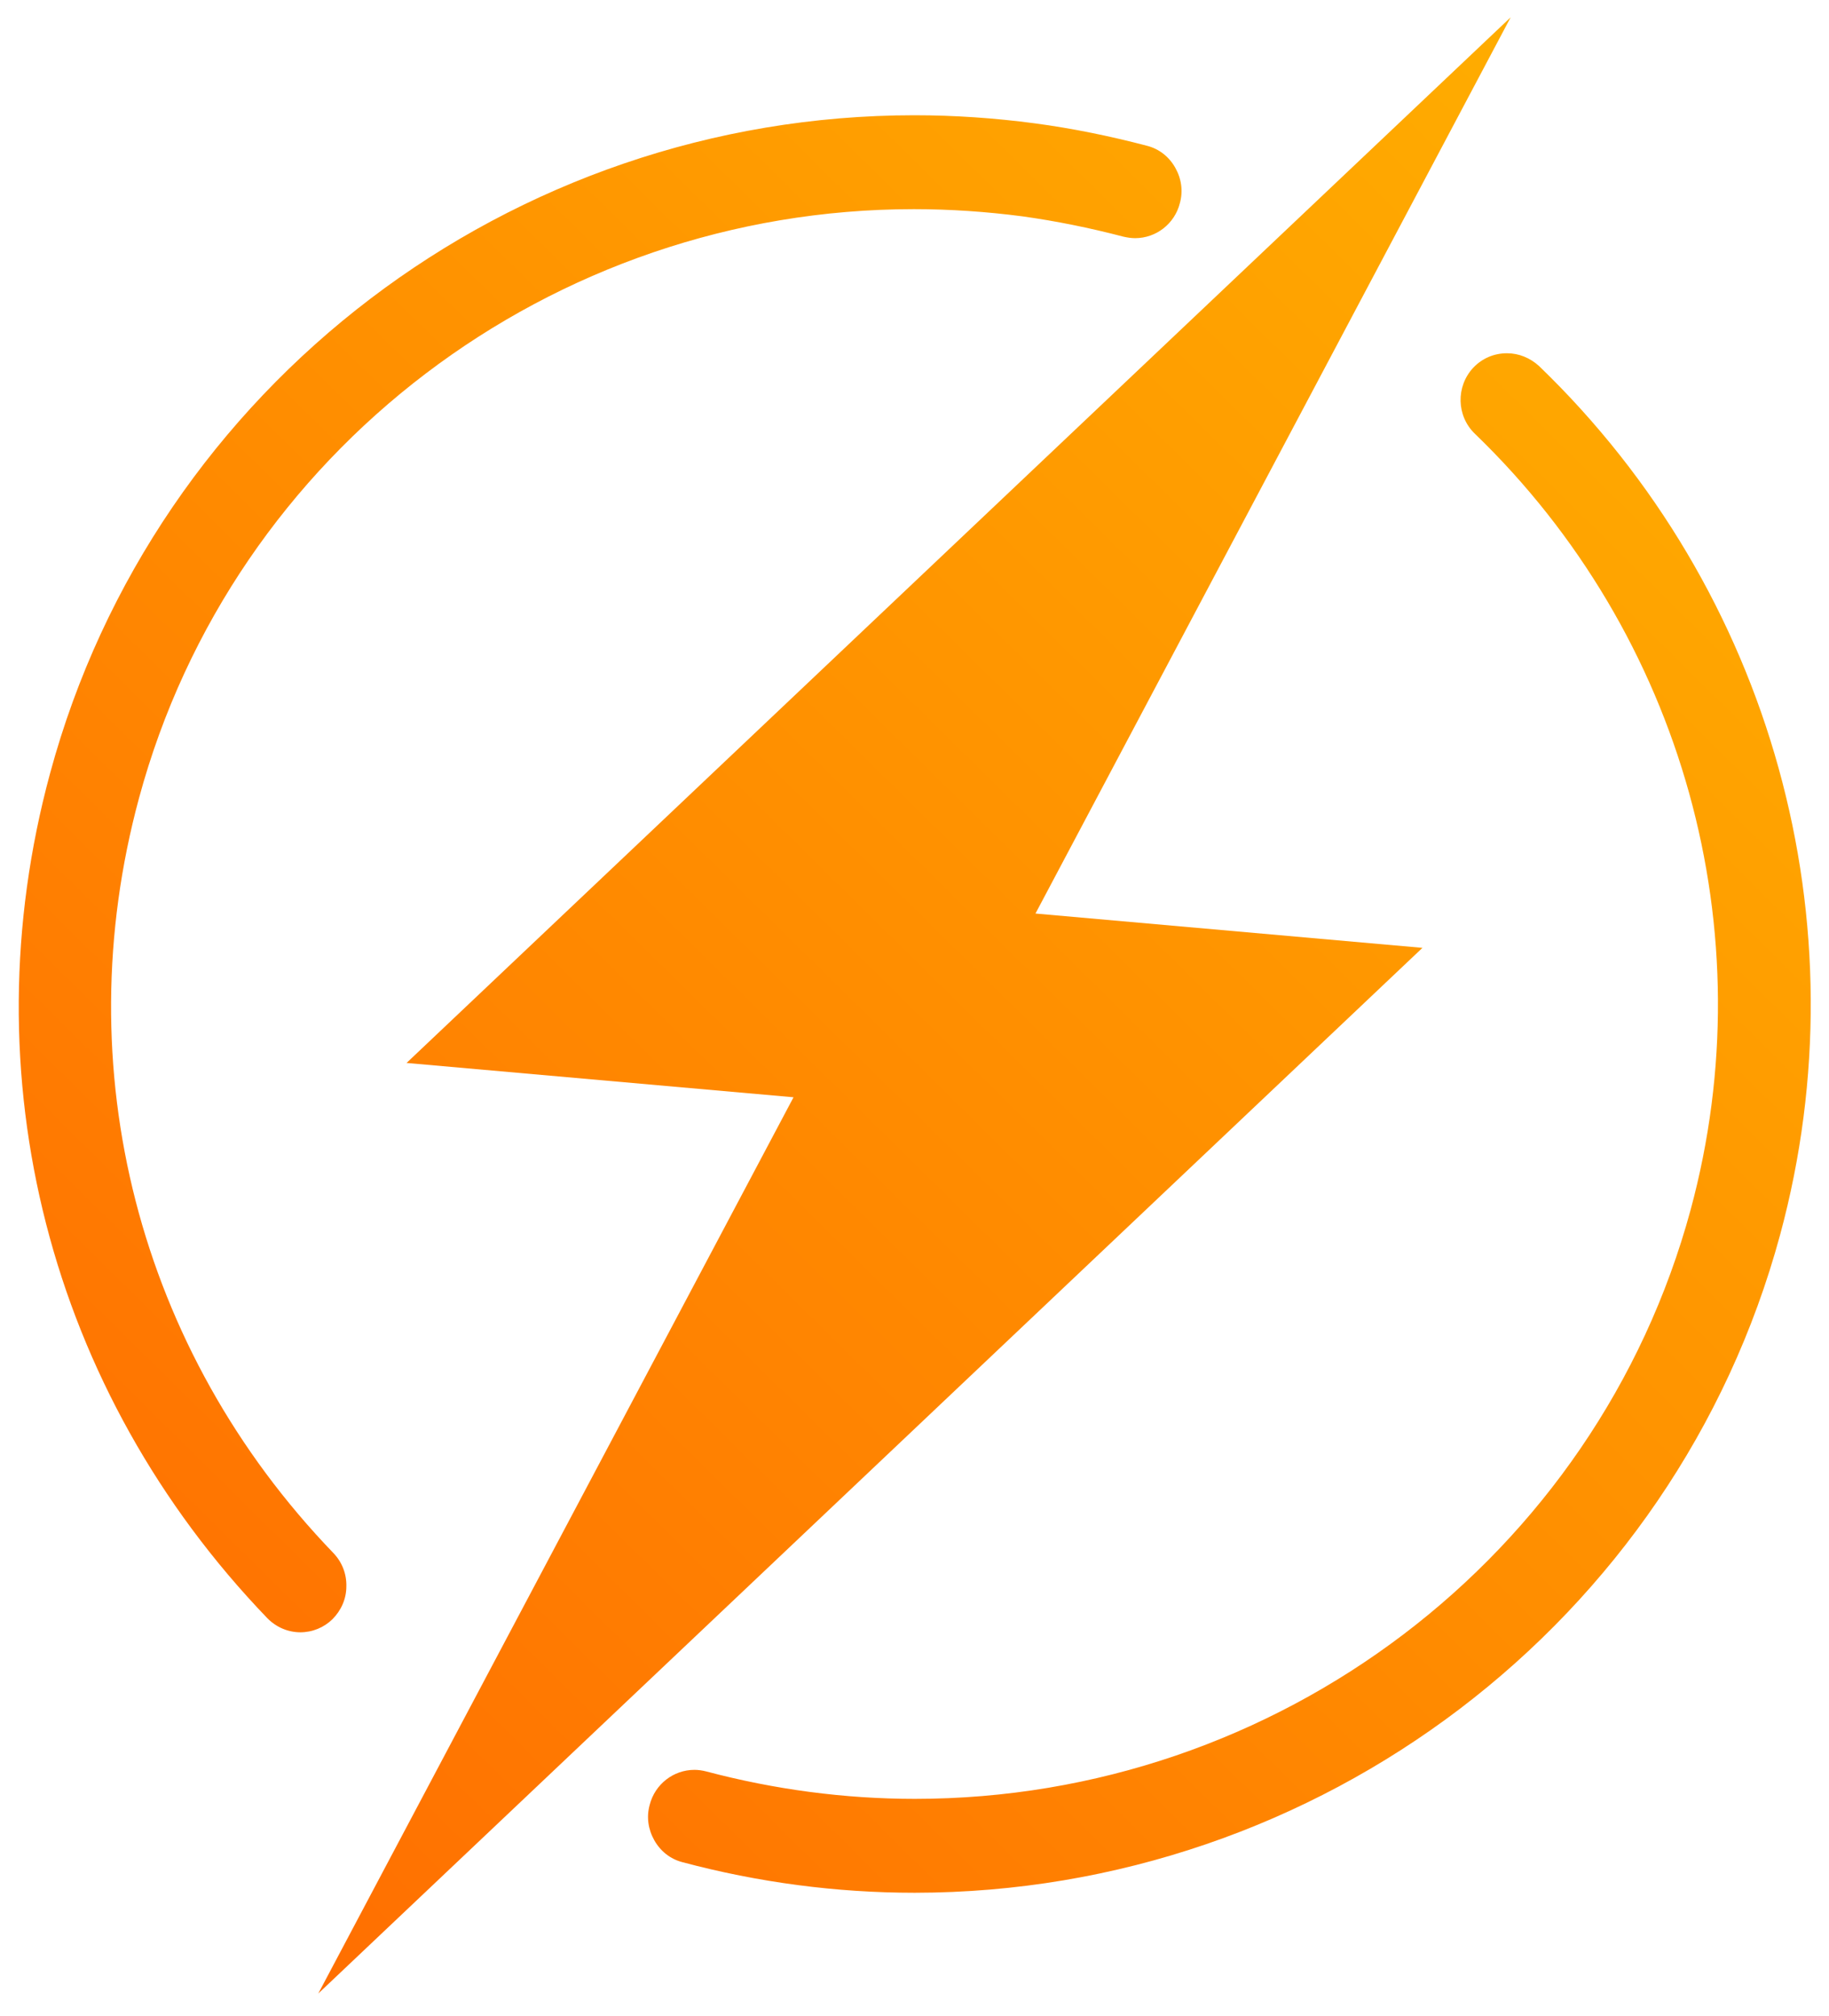 <svg width="49" height="54" viewBox="0 0 49 54" fill="none" xmlns="http://www.w3.org/2000/svg">
<path d="M27.741 24.469L40.472 0.463L10.892 28.471L21.259 29.39L8.527 53.396L38.108 25.388L27.741 24.469Z" fill="url(#paint0_linear_1743_816)"/>
<path d="M24.5 50.697C22.408 50.697 20.316 50.421 18.283 49.878C17.96 49.795 17.696 49.586 17.53 49.293C17.365 49.001 17.315 48.667 17.406 48.341C17.547 47.789 18.043 47.405 18.605 47.405C18.713 47.405 18.82 47.422 18.919 47.447C20.746 47.931 22.623 48.182 24.508 48.182C34.222 48.182 42.77 41.698 45.292 32.407C47.309 24.962 45.094 16.999 39.513 11.618C39.017 11.141 39.001 10.348 39.472 9.846C39.712 9.596 40.026 9.462 40.373 9.462C40.695 9.462 40.993 9.587 41.233 9.805C47.474 15.821 49.947 24.736 47.69 33.075C44.879 43.444 35.346 50.689 24.508 50.697H24.5Z" fill="url(#paint1_linear_1743_816)"/>
<path d="M8.056 43.721C7.717 43.721 7.403 43.587 7.163 43.344C1.318 37.27 -0.856 28.806 1.343 20.709C4.154 10.331 13.678 3.087 24.5 3.087C25.574 3.087 26.657 3.162 27.724 3.304C28.732 3.438 29.749 3.647 30.733 3.906C31.055 3.989 31.32 4.198 31.485 4.491C31.651 4.783 31.7 5.117 31.609 5.443C31.469 5.995 30.973 6.379 30.411 6.379C30.303 6.379 30.196 6.362 30.088 6.337C29.195 6.103 28.286 5.919 27.385 5.794C26.426 5.669 25.45 5.602 24.483 5.602C14.777 5.602 6.237 12.086 3.724 21.378C1.764 28.613 3.707 36.175 8.932 41.598C9.164 41.84 9.288 42.158 9.279 42.492C9.279 42.827 9.139 43.136 8.907 43.37C8.676 43.595 8.37 43.721 8.039 43.721H8.056Z" fill="url(#paint2_linear_1743_816)"/>
<defs>
<linearGradient id="paint0_linear_1743_816" x1="48.425" y1="2.134" x2="-9.659" y2="61.059" gradientUnits="userSpaceOnUse">
<stop stop-color="#FFB100"/>
<stop offset="1" stop-color="#FF5C01"/>
</linearGradient>
<linearGradient id="paint1_linear_1743_816" x1="56.122" y1="10.565" x2="-0.909" y2="68.423" gradientUnits="userSpaceOnUse">
<stop stop-color="#FFB100"/>
<stop offset="1" stop-color="#FF5C01"/>
</linearGradient>
<linearGradient id="paint2_linear_1743_816" x1="39.529" y1="-5.72" x2="-17.502" y2="52.139" gradientUnits="userSpaceOnUse">
<stop stop-color="#FFB100"/>
<stop offset="1" stop-color="#FF5C01"/>
</linearGradient>
</defs>
</svg>
